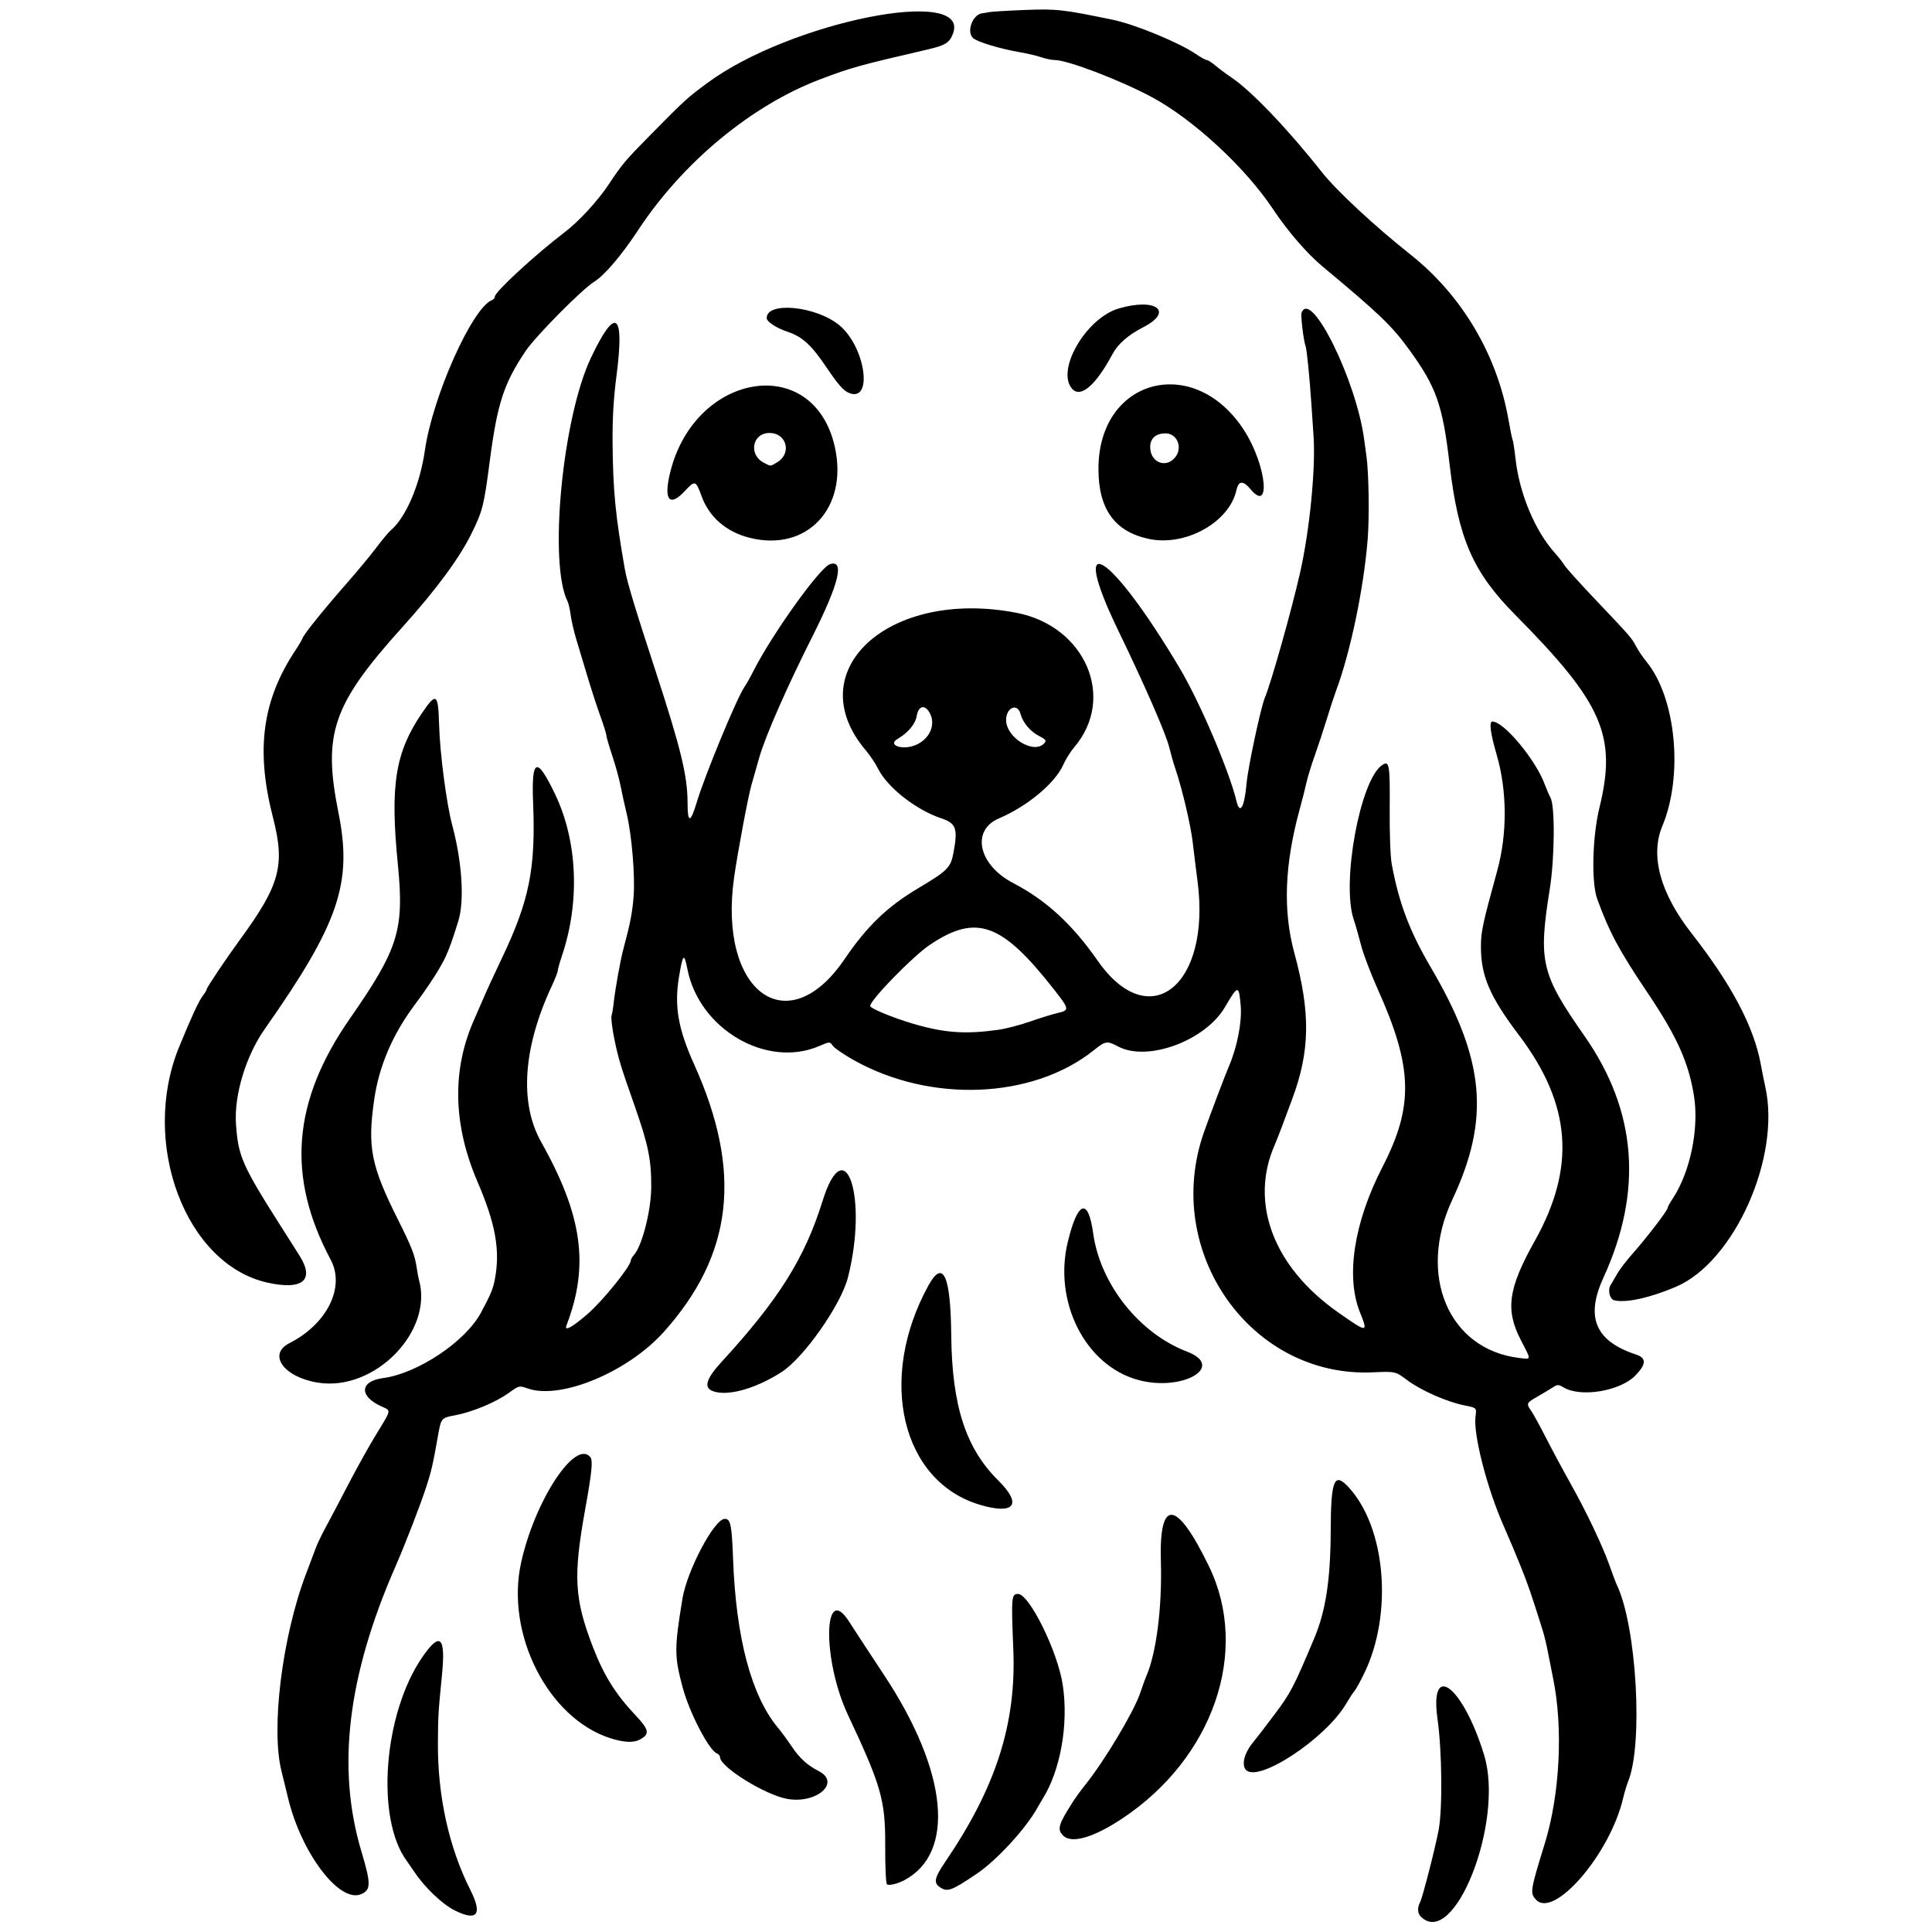 <svg xmlns="http://www.w3.org/2000/svg" width="500mm" height="500mm" viewBox="0 0 500 500" xml:space="preserve"><g transform="matrix(1.683 0 0 1.683 -152.21 -153.71)"><path d="m308.88 386.01c-0.47-0.48-0.502-1.353-0.08-2.142 0.372-0.696 2.257-8.016 2.853-11.079 0.619-3.185 0.536-12.168-0.159-17.095-1.284-9.102 3.946-5.055 7.173 5.551 3.123 10.265-4.671 29.99-9.787 24.765zm-148.52-0.912c-1.904-0.951-4.59-3.509-6.174-5.878-0.415-0.62-0.968-1.42-1.229-1.778-4.777-6.54-3.545-22.575 2.402-31.256 2.745-4.008 3.632-3.236 3.05 2.656-0.58 5.878-0.604 6.272-0.63 10.531-0.05 8.135 1.706 16.081 4.99 22.586 1.905 3.774 1.062 4.874-2.409 3.139zm166.28-1.644c-0.951-1.012-0.892-1.388 1.345-8.638 2.33-7.55 2.844-17.81 1.274-25.428-0.248-1.201-0.608-3.026-0.801-4.056-0.193-1.03-0.548-2.504-0.79-3.276-1.74-5.559-2.264-7.08-3.434-9.984-0.726-1.802-1.906-4.6-2.623-6.218-2.506-5.661-4.647-14.021-4.279-16.709 0.183-1.332 0.183-1.332-1.69-1.701-2.679-0.527-6.701-2.3-8.807-3.881-1.81-1.359-1.81-1.359-5.346-1.203-18.727 0.826-32.353-18.571-25.92-36.899 0.909-2.59 3.255-8.791 3.847-10.167 1.271-2.956 2.022-6.816 1.812-9.306-0.274-3.244-0.414-3.232-2.416 0.201-3.012 5.165-11.887 8.452-16.408 6.078-1.755-0.922-1.937-0.894-3.808 0.596-9.407 7.49-25.101 8.112-36.914 1.462-1.498-0.843-2.93-1.827-3.181-2.186-0.458-0.653-0.458-0.653-2.078 0.044-8.081 3.476-18.455-2.571-20.274-11.818-0.506-2.57-0.7-2.397-1.29 1.15-0.752 4.523-0.154 7.997 2.325 13.494 7.443 16.51 6 29.23-4.668 41.135-5.532 6.174-15.858 10.468-20.916 8.698-1.326-0.464-1.326-0.464-2.998 0.733-1.969 1.41-5.577 2.906-8.156 3.383-2.141 0.396-2.179 0.44-2.65 3.125-0.758 4.324-1.039 5.555-1.784 7.821-1.013 3.082-3.233 8.822-4.766 12.324-7.386 16.878-9.07 31.02-5.221 43.836 1.483 4.938 1.471 5.907-0.079 6.549-3.337 1.382-9.185-6.345-11.213-14.817-0.37-1.544-0.818-3.374-0.995-4.066-1.672-6.518 0.096-20.773 3.771-30.41 0.556-1.459 1.216-3.207 1.465-3.886 0.249-0.679 0.917-2.083 1.485-3.12 0.567-1.037 2.12-3.986 3.452-6.553s3.315-6.128 4.408-7.914c2.35-3.838 2.301-3.563 0.755-4.26-3.449-1.555-3.313-3.867 0.255-4.34 5.336-0.708 12.694-5.622 15.071-10.066 1.529-2.857 1.852-3.635 2.139-5.146 0.84-4.43 0.113-8.505-2.672-14.985-3.797-8.833-3.952-17.314-0.458-25.061 0.31-0.686 0.934-2.121 1.387-3.188 0.453-1.067 1.714-3.805 2.802-6.084 4.242-8.888 5.231-13.805 4.821-23.956-0.278-6.871 0.556-7.197 3.373-1.319 3.464 7.227 3.86 16.555 1.057 24.875-0.347 1.03-0.634 2.053-0.638 2.275-4e-3 0.222-0.419 1.283-0.922 2.359-4.417 9.448-5.005 17.975-1.649 23.949 6.374 11.349 7.44 19.04 3.91 28.237-0.38 0.99 0.89 0.297 3.3-1.8 2.321-2.019 6.585-7.307 6.585-8.167 0-0.174 0.214-0.554 0.476-0.843 1.261-1.393 2.652-6.829 2.672-10.438 0.023-4.231-0.454-6.55-2.599-12.641-2.107-5.983-2.462-7.153-3.064-10.091-0.346-1.689-0.544-3.338-0.44-3.665 0.104-0.327 0.243-1.121 0.308-1.765 0.216-2.113 1.046-6.753 1.52-8.502 1.02-3.761 1.373-5.569 1.562-8.005 0.248-3.193-0.273-9.467-1.058-12.743-0.329-1.373-0.761-3.338-0.959-4.368-0.198-1.03-0.766-3.086-1.262-4.57-0.495-1.484-0.901-2.881-0.901-3.104s-0.41-1.536-0.91-2.918-1.395-4.126-1.987-6.1c-0.593-1.973-1.375-4.577-1.739-5.785s-0.753-2.893-0.864-3.744c-0.111-0.851-0.317-1.772-0.457-2.046-2.965-5.811-0.818-28.253 3.588-37.515 3.803-7.994 5.187-6.995 3.914 2.825-0.451 3.481-0.626 6.482-0.597 10.23 0.058 7.352 0.429 11.178 1.891 19.5 0.341 1.941 1.549 5.946 4.658 15.444 3.95 12.069 4.982 16.313 4.982 20.496 0 3.126 0.447 3.102 1.397-0.073 1.237-4.138 6.178-16.097 7.341-17.771 0.298-0.429 0.912-1.514 1.364-2.411 2.86-5.676 10.247-15.992 11.807-16.487 2.279-0.723 1.364 3.037-2.699 11.098-3.93 7.796-7.265 15.394-8.195 18.669-0.422 1.486-0.967 3.405-1.21 4.263-0.509 1.796-2.107 10.321-2.647 14.126-2.496 17.586 8.192 25.518 16.974 12.598 3.449-5.074 6.559-8.073 11.293-10.892 4.567-2.719 5.041-3.194 5.464-5.484 0.695-3.76 0.425-4.518-1.889-5.297-3.89-1.311-8.247-4.728-9.694-7.602-0.417-0.828-1.255-2.088-1.862-2.801-10.437-12.242 3.502-25.002 23.151-21.193 10.577 2.051 15.319 13.095 8.87 20.658-0.565 0.663-1.322 1.873-1.681 2.688-1.249 2.834-5.529 6.407-9.898 8.262-4.324 1.836-3.171 7.147 2.156 9.93 5.122 2.676 9.075 6.308 13.045 11.986 7.959 11.383 17.443 3.785 15.329-12.281-0.228-1.736-0.56-4.419-0.738-5.963-0.305-2.651-1.638-8.288-2.694-11.388-0.263-0.772-0.675-2.219-0.916-3.214-0.496-2.051-3.775-9.568-7.761-17.789-7.997-16.494-1.361-12.469 9.422 5.715 3.084 5.202 7.554 15.682 8.683 20.358 0.524 2.174 1.225 0.937 1.547-2.73 0.216-2.465 2.175-11.645 2.808-13.16 0.995-2.382 4.137-13.543 5.431-19.288 1.472-6.537 2.399-15.987 2.059-20.986-0.09-1.327-0.234-3.467-0.32-4.753-0.282-4.229-0.713-8.572-0.9-9.048-0.314-0.803-0.782-4.711-0.617-5.143 1.434-3.737 8.425 10.428 9.622 19.495 0.102 0.772 0.257 1.895 0.344 2.496 0.374 2.577 0.474 9.489 0.189 12.948-0.629 7.62-2.659 17.304-4.872 23.244-0.288 0.772-0.931 2.738-1.43 4.368-0.499 1.63-1.332 4.157-1.852 5.616-0.52 1.459-1.08 3.284-1.246 4.056-0.165 0.772-0.646 2.668-1.068 4.212-2.307 8.439-2.567 15.533-0.807 21.996 2.523 9.263 2.43 15.128-0.357 22.57-0.524 1.4-1.239 3.318-1.589 4.262-0.349 0.944-0.827 2.152-1.061 2.684-3.931 8.947-0.202 18.8 9.761 25.785 4.543 3.185 4.626 3.184 3.331-0.054-2.202-5.505-0.907-13.816 3.479-22.332 4.831-9.378 4.667-15.311-0.755-27.375-1.06-2.358-2.204-5.376-2.543-6.708-0.339-1.332-0.851-3.123-1.139-3.981-1.893-5.654 0.978-21.337 4.338-23.69 1.147-0.803 1.255-0.208 1.204 6.645-0.029 3.839 0.1 7.383 0.31 8.53 1.092 5.964 2.743 10.336 5.994 15.872 8.348 14.216 9.188 23.243 3.326 35.744-5.436 11.595-0.585 23.057 10.305 24.346 1.892 0.224 1.875 0.418 0.248-2.714-2.435-4.687-1.981-7.957 2.124-15.283 6.356-11.343 5.617-20.999-2.42-31.627-4.501-5.951-5.859-9.108-5.858-13.613 7.9e-4 -2.327 0.239-3.44 2.508-11.7 1.563-5.69 1.527-12.299-0.097-17.859-0.955-3.269-1.187-5.073-0.652-5.073 1.767 0 6.65 5.863 8.057 9.672 0.285 0.772 0.678 1.685 0.874 2.028 0.716 1.258 0.657 9.277-0.103 14.04-1.787 11.195-1.35 13.045 5.339 22.62 8.057 11.532 9.015 23.844 2.896 37.194-2.78 6.064-1.223 9.723 5.012 11.781 1.639 0.541 1.618 1.467-0.072 3.216-2.328 2.409-8.378 3.427-11.037 1.857-0.833-0.492-0.937-0.491-1.74 0.027-0.47 0.303-1.519 0.931-2.331 1.396-1.669 0.955-1.71 1.054-0.907 2.201 0.319 0.455 1.331 2.302 2.25 4.104 0.919 1.802 2.577 4.891 3.684 6.864 2.529 4.508 5.028 9.754 6.094 12.792 0.451 1.287 0.955 2.621 1.119 2.964 3.05 6.382 4.087 24.516 1.731 30.264-0.211 0.515-0.567 1.708-0.791 2.652-2.021 8.507-10.594 18.451-13.364 15.502zm-82.668-133.77c1.152-0.162 3.328-0.728 4.836-1.259 1.508-0.531 3.409-1.119 4.224-1.309 1.887-0.438 1.869-0.576-0.44-3.532-8.101-10.371-12.01-11.783-19.206-6.936-2.607 1.756-9.136 8.462-9.136 9.384 0 0.361 3.638 1.858 6.649 2.736 4.827 1.408 7.986 1.629 13.073 0.915zm-12.744-43.778c2.091-0.874 3.104-3.009 2.263-4.772-0.738-1.548-1.822-1.368-2.099 0.347-0.191 1.179-1.359 2.572-2.895 3.451-1.693 0.969 0.7 1.822 2.731 0.974zm19.839-0.332c0.307-0.37 0.153-0.562-0.872-1.085-1.34-0.684-2.47-2.036-2.832-3.392-0.46-1.721-2.209-0.972-2.209 0.946 0 2.772 4.374 5.385 5.913 3.531zm-16.164 175.91c-0.922-0.646-0.735-1.466 0.871-3.824 7.798-11.446 10.948-21.244 10.487-32.618-0.33-8.155-0.293-8.607 0.717-8.607 1.741 0 6.08 8.796 6.877 13.944 0.931 6.014-0.333 13.198-3.093 17.568-0.163 0.257-0.53 0.889-0.816 1.404-1.771 3.188-6.273 8.076-9.328 10.128-3.953 2.655-4.508 2.85-5.715 2.005zm-8.063-0.389c-0.178-0.118-0.293-2.626-0.28-6.128 0.025-6.804-0.636-9.106-5.721-19.911-3.977-8.451-3.817-20.647 0.189-14.331 0.626 0.987 3.04 4.672 5.366 8.19 9.783 14.8 11.025 27.303 3.132 31.527-1.043 0.558-2.349 0.876-2.685 0.653zm27.082-7.501c-0.952-0.952-0.737-1.697 1.491-5.179 0.439-0.686 1.308-1.88 1.93-2.652 2.888-3.583 7.441-11.187 8.406-14.04 0.377-1.115 0.81-2.309 0.962-2.652 1.538-3.479 2.448-10.629 2.24-17.6-0.294-9.848 2.397-9.588 7.395 0.715 6.339 13.066 0.661 29.522-13.396 38.827-4.391 2.906-7.744 3.865-9.028 2.582zm-42.463-5.647c-3.398-0.622-10.296-4.912-10.296-6.402 0-0.217-0.209-0.475-0.465-0.573-1.227-0.471-4.243-6.27-5.284-10.158-1.287-4.81-1.29-6.007-0.031-13.651 0.72-4.372 4.908-12.271 6.506-12.271 0.898 0 1.08 0.891 1.281 6.24 0.458 12.194 2.833 21.05 6.964 25.961 0.475 0.565 1.4 1.827 2.056 2.804 1.214 1.809 2.383 2.874 4.16 3.789 3.44 1.771-0.369 5.09-4.892 4.262zm70.534-4.497c-0.641-0.773-0.192-2.564 1.012-4.033 0.586-0.715 2.172-2.779 3.525-4.588 2.385-3.188 2.845-4.074 5.987-11.53 1.786-4.238 2.521-9.02 2.55-16.588 0.03-7.807 0.533-9.058 2.705-6.734 5.776 6.18 6.907 19.513 2.434 28.703-0.594 1.22-1.27 2.438-1.502 2.708-0.232 0.27-0.791 1.122-1.242 1.894-3.168 5.431-13.671 12.334-15.469 10.167zm-97.696-4.828c-9.574-3.064-16.161-16.038-13.721-27.026 2.117-9.532 8.323-18.987 10.635-16.202 0.425 0.513 0.253 2.265-0.796 8.093-1.847 10.262-1.65 13.727 1.197 21.105 1.683 4.362 3.454 7.206 6.511 10.458 2.179 2.318 2.287 2.945 0.658 3.802-0.948 0.499-2.448 0.422-4.485-0.23zm56.886-35.876c-12.128-3.566-15.868-19.381-7.979-33.735 2.256-4.105 3.417-1.598 3.509 7.583 0.11 10.91 2.226 17.443 7.264 22.428 3.69 3.651 2.473 5.273-2.795 3.724zm-41.19-17.521c-1.362-0.548-0.939-1.914 1.375-4.435 8.814-9.603 12.825-15.988 15.553-24.759 3.486-11.207 7.033-0.568 3.911 11.731-1.069 4.21-6.79 12.367-10.213 14.561-4.056 2.6-8.415 3.79-10.626 2.901zm-60.605-1.272c-5.295-0.824-7.857-4.346-4.43-6.088 5.787-2.942 8.587-8.605 6.337-12.819-6.824-12.78-5.909-24.338 2.935-37.063 7.494-10.783 8.387-13.648 7.39-23.712-1.208-12.185-0.411-17.22 3.678-23.24 2.241-3.3 2.526-3.111 2.664 1.769 0.124 4.378 1.135 12.11 2.011 15.387 1.538 5.748 1.911 11.694 0.93 14.82-0.976 3.11-1.255 3.897-1.878 5.304-0.742 1.676-2.533 4.481-4.78 7.488-3.437 4.598-5.514 9.443-6.259 14.595-1.065 7.368-0.508 10.171 3.685 18.552 2.113 4.223 2.572 5.413 2.861 7.413 0.099 0.686 0.244 1.469 0.322 1.738 2.283 7.928-6.769 17.209-15.465 15.856zm126.03-0.434c-8.068-2.215-13.023-11.965-10.78-21.216 1.538-6.345 3.133-6.874 3.908-1.296 1.084 7.796 7.08 15.355 14.398 18.152 6.066 2.318-0.695 6.236-7.526 4.361zm73.26-12.235c-0.721-0.178-1.054-1.577-0.562-2.363 0.213-0.341 0.672-1.127 1.02-1.747 0.348-0.62 1.441-2.04 2.429-3.155 2.126-2.4 5.304-6.55 5.304-6.925 0-0.145 0.361-0.81 0.802-1.476 2.675-4.042 4.06-10.733 3.259-15.747-0.827-5.179-2.618-9.154-7.184-15.943-4.337-6.449-5.807-9.192-7.695-14.352-0.924-2.527-0.755-9.567 0.338-14.04 2.701-11.056 0.512-16.076-12.93-29.64-6.548-6.608-8.77-11.71-10.122-23.244-1.067-9.106-2.038-11.838-6.259-17.628-2.646-3.629-4.5-5.406-13.249-12.7-2.442-2.035-5.36-5.417-7.679-8.898-4.238-6.361-12.229-13.743-18.557-17.142-4.864-2.613-12.984-5.72-14.95-5.72-0.47 0-1.4-0.19-2.065-0.422-0.665-0.232-2.192-0.591-3.393-0.797-2.947-0.505-6.43-1.557-7.098-2.143-1.104-0.969-0.06-3.734 1.45-3.838 0.189-0.014 0.625-0.087 0.968-0.164 0.343-0.077 2.803-0.227 5.466-0.332 4.943-0.196 5.892-0.091 13.566 1.501 3.463 0.718 10.245 3.517 12.848 5.301 0.717 0.492 1.45 0.894 1.627 0.894 0.178 0 0.784 0.39 1.348 0.867 0.564 0.477 1.649 1.284 2.411 1.794 3.067 2.051 8.707 7.95 13.902 14.537 2.262 2.868 8.107 8.307 13.656 12.708 7.923 6.283 13.348 15.442 15.088 25.473 0.268 1.544 0.55 2.909 0.626 3.033 0.076 0.124 0.279 1.453 0.449 2.954 0.608 5.346 2.997 11.045 6.058 14.448 0.54 0.601 1.2 1.445 1.465 1.877 0.266 0.432 2.362 2.761 4.658 5.177 5.464 5.748 5.697 6.016 6.357 7.298 0.309 0.601 1.03 1.665 1.603 2.366 4.536 5.552 5.682 17.476 2.427 25.266-1.902 4.553-0.321 10.333 4.519 16.516 6.125 7.825 9.562 14.336 10.624 20.124 0.204 1.115 0.514 2.66 0.687 3.432 2.433 10.833-4.764 26.948-13.744 30.774-3.994 1.702-7.696 2.513-9.467 2.075zm-207.09-2.716c-12.612-2.782-19.638-21.472-13.615-36.217 1.837-4.497 3.058-7.142 3.635-7.875 0.341-0.434 0.62-0.895 0.62-1.026 0-0.259 2.999-4.737 5.008-7.478 6.264-8.546 7.083-11.539 5.179-18.934-2.69-10.448-1.645-18.077 3.538-25.838 0.458-0.686 0.912-1.465 1.008-1.731 0.237-0.656 3.288-4.444 6.773-8.409 1.584-1.802 3.627-4.266 4.54-5.475 0.913-1.209 1.889-2.388 2.167-2.619 2.378-1.974 4.574-7.06 5.328-12.342 1.187-8.309 7.29-21.978 10.334-23.147 0.235-0.09 0.427-0.329 0.427-0.531 0-0.728 6.229-6.469 10.764-9.921 2.175-1.655 5.116-4.858 6.779-7.38 1.982-3.007 2.527-3.654 6.354-7.535 5.388-5.465 5.619-5.676 8.785-8.019 12.703-9.401 40.562-14.993 37.768-7.582-0.525 1.394-1.186 1.803-3.938 2.441-10.497 2.433-11.676 2.76-16.436 4.559-10.591 4.002-21.198 12.791-28.075 23.264-2.49 3.792-5.151 6.914-6.713 7.877-1.876 1.156-9.041 8.398-10.574 10.687-3.35 5.003-4.342 8.065-5.506 17.004-0.872 6.692-1.081 7.528-2.736 10.92-1.879 3.853-5.45 8.698-10.721 14.548-10.706 11.88-12.239 16.344-9.793 28.508 2.177 10.825 0.067 17.013-11.338 33.248-2.901 4.13-4.73 10.172-4.422 14.608 0.353 5.091 0.902 6.309 7.51 16.68 0.686 1.077 1.704 2.682 2.262 3.566 2.37 3.758 0.494 5.343-4.914 4.15zm74.116-114.54c-3.583-0.905-6.203-3.172-7.372-6.379-0.901-2.472-1.011-2.505-2.614-0.783-2.231 2.395-3.18 1.45-2.351-2.341 3.481-15.916 22.171-19.189 25.449-4.457 2.089 9.391-4.294 16.187-13.112 13.96zm4.235-11.604c2.303-1.36 1.479-4.513-1.178-4.513-2.623 0-3.266 3.324-0.882 4.566 1.136 0.592 0.961 0.597 2.061-0.053zm57.163 11.779c-5.254-1.116-7.751-4.585-7.751-10.77 0-14.059 14.95-17.845 22.538-5.708 3.303 5.283 4.004 12.593 0.847 8.833-1.151-1.371-1.845-1.329-2.165 0.132-1.088 4.955-7.823 8.711-13.469 7.513zm4.027-12.521c1.229-1.48 0.351-3.708-1.461-3.708-1.501 0-2.361 0.766-2.361 2.104 0 2.335 2.384 3.336 3.822 1.605zm-50.154-9.934c-0.839-0.347-1.683-1.309-3.436-3.914-2.297-3.415-3.722-4.727-5.935-5.463-1.778-0.592-3.266-1.563-3.266-2.133 0-2.586 7.565-1.849 11.146 1.085 4.041 3.311 5.282 11.994 1.49 10.426zm34.34-0.616c-2.55-2.817 2.094-10.86 7.134-12.357 5.75-1.708 8.562 0.44 3.776 2.886-2.295 1.173-3.885 2.567-4.728 4.145-2.546 4.767-4.874 6.773-6.183 5.326z" stroke-width="1.985"></path></g></svg>